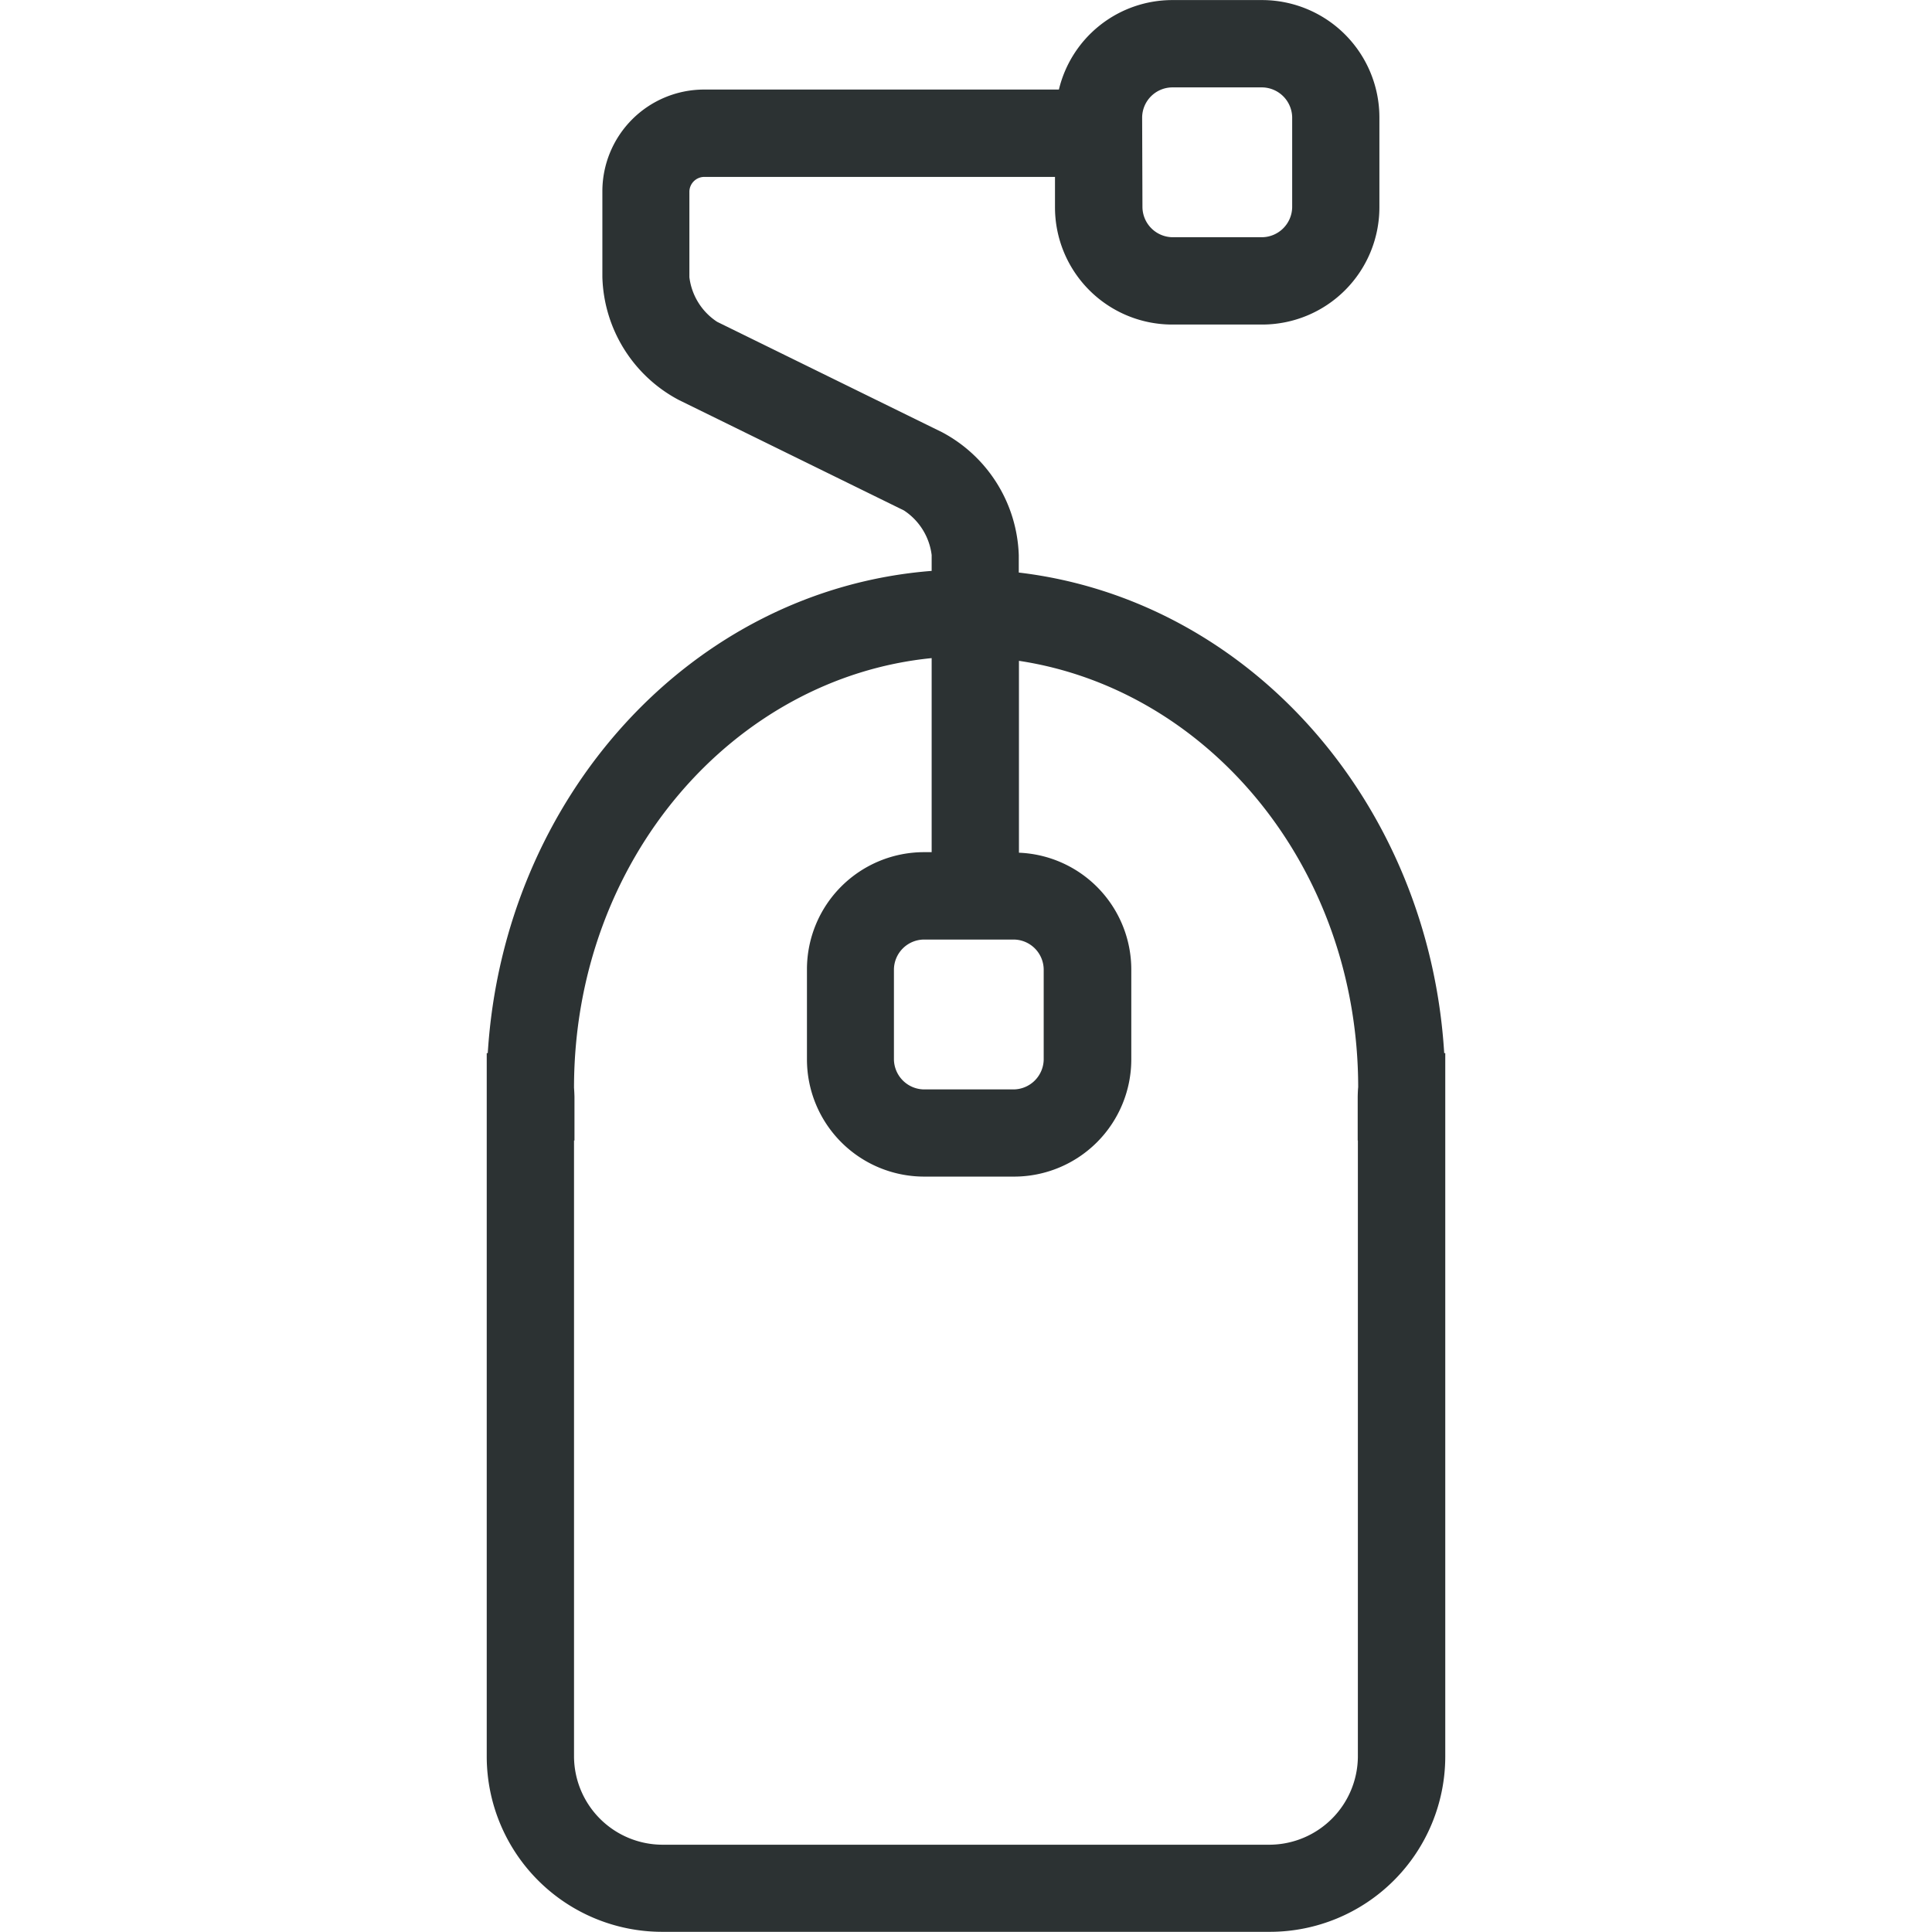 <?xml version="1.0" encoding="utf-8"?><!-- Скачано с сайта svg4.ru / Downloaded from svg4.ru -->
<svg width="800px" height="800px" viewBox="-14.18 0 56.285 56.285" xmlns="http://www.w3.org/2000/svg">
  <path id="tag" d="M792.1,218.678c-.445-7.262-5.646-13.2-12.394-14v-.506a4.209,4.209,0,0,0-2.231-3.58l-6.556-3.218a1.817,1.817,0,0,1-.809-1.3v-2.5a.436.436,0,0,1,.422-.422h10.229v.888a3.416,3.416,0,0,0,3.414,3.413H786.8a3.416,3.416,0,0,0,3.412-3.413v-2.625A3.421,3.421,0,0,0,786.8,188l-2.625,0a3.4,3.4,0,0,0-3.3,2.607H770.537a2.965,2.965,0,0,0-2.962,2.964v2.5a4.18,4.18,0,0,0,2.228,3.58l6.556,3.217a1.819,1.819,0,0,1,.809,1.3v.462c-7.009.548-12.47,6.6-12.932,14.048h-.03v20.5a5.112,5.112,0,0,0,5.1,5.1h17.725a5.112,5.112,0,0,0,5.1-5.1v-20.5Zm-8.8-27.264a.885.885,0,0,1,.871-.87H786.8a.888.888,0,0,1,.871.87v2.625a.889.889,0,0,1-.871.87H784.18a.888.888,0,0,1-.871-.871Zm-3.735,23.956a.881.881,0,0,1,.867.87v2.625a.886.886,0,0,1-.867.871h-2.627a.888.888,0,0,1-.869-.871V216.24a.883.883,0,0,1,.869-.87Zm10.02,5.854V239.18a2.584,2.584,0,0,1-2.559,2.56H769.31a2.583,2.583,0,0,1-2.561-2.56V221.224h.013v-1.275c-.006-.205-.016-.278-.013-.278.007-6.633,4.652-11.929,10.419-12.5v5.653h-.221a3.413,3.413,0,0,0-3.412,3.413v2.625a3.416,3.416,0,0,0,3.412,3.414h2.627a3.416,3.416,0,0,0,3.41-3.413V216.24a3.409,3.409,0,0,0-3.273-3.4v-5.59c5.516.833,9.879,6,9.883,12.422h0s-.01.073-.014.278v1.275Z" transform="translate(-764.206 -187.998)" fill="#2c3233"/>
</svg>